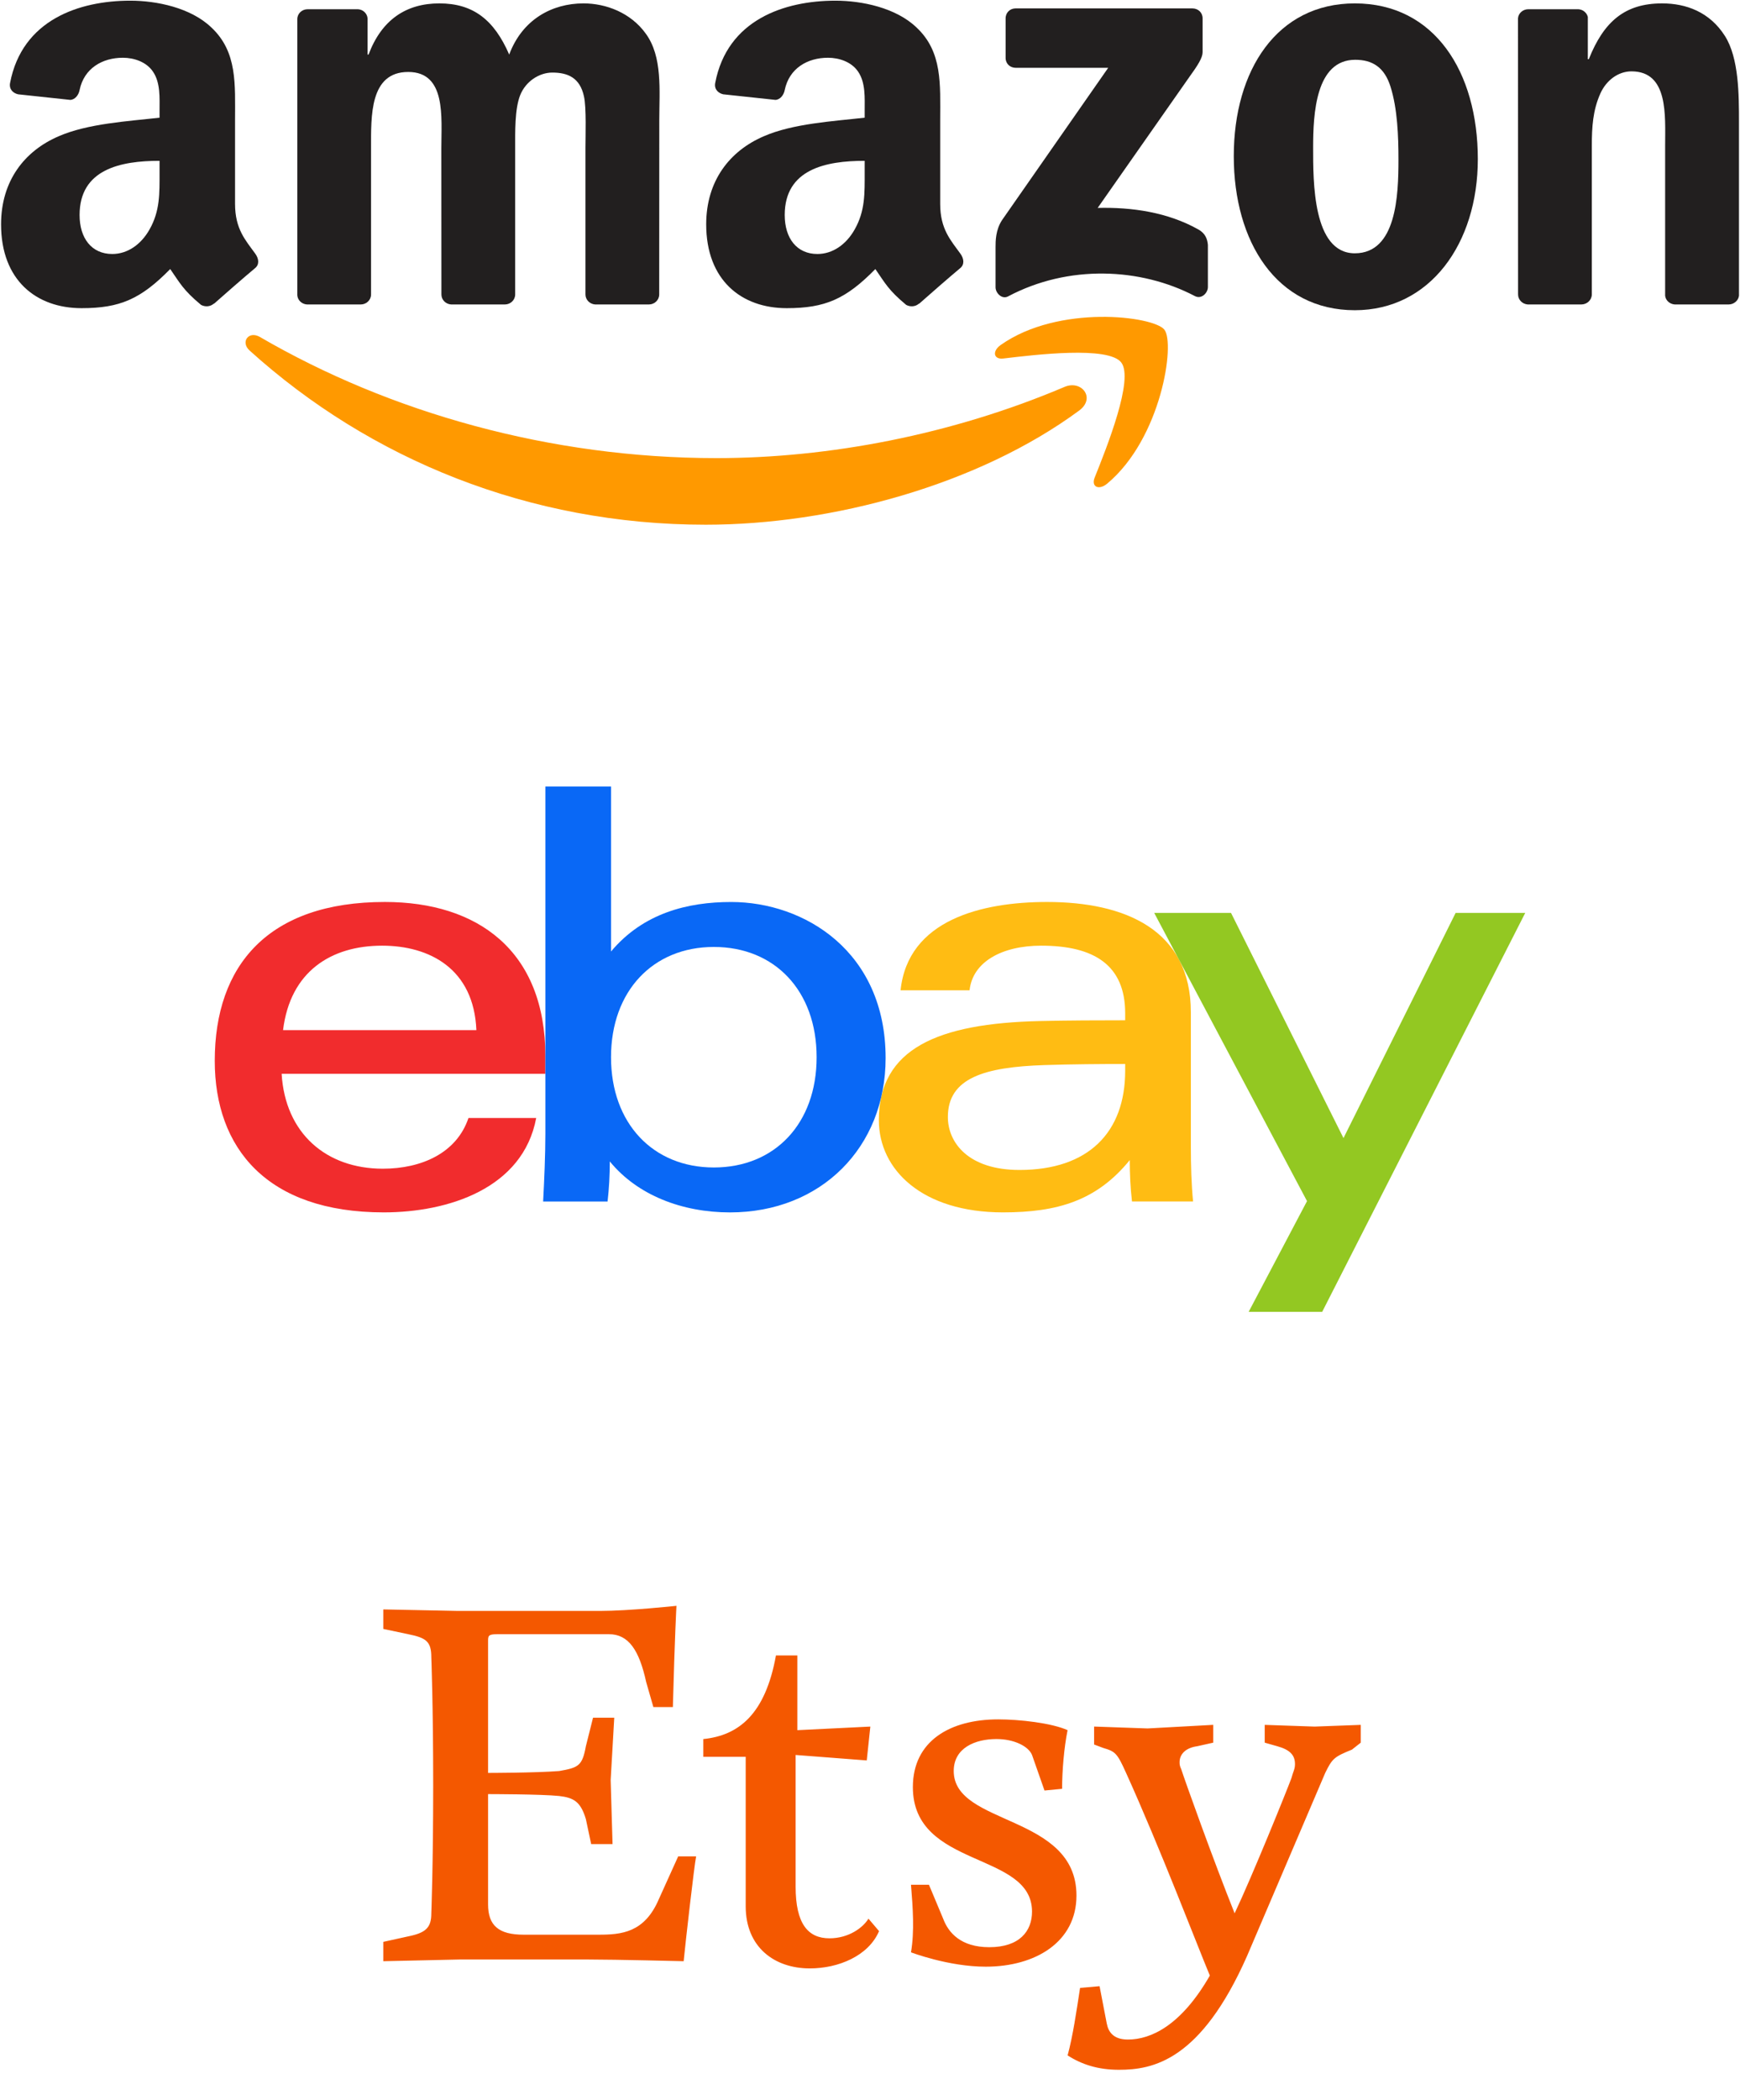 <svg xmlns="http://www.w3.org/2000/svg" width="160" height="193" viewBox="0 0 160 193" fill="none"><g clip-path="url(#clip0_16828_4292)"><path d="M99.239 37.733C89.952 44.578 76.491 48.23 64.902 48.23C48.652 48.23 34.023 42.22 22.955 32.223C22.085 31.437 22.864 30.366 23.908 30.978C35.852 37.928 50.62 42.108 65.876 42.108C76.164 42.108 87.482 39.98 97.889 35.562C99.461 34.895 100.776 36.592 99.239 37.733Z" fill="#FF9900"></path><path d="M103.1 33.314C101.917 31.797 95.253 32.597 92.262 32.952C91.351 33.063 91.212 32.27 92.032 31.7C97.34 27.964 106.049 29.043 107.065 30.295C108.081 31.554 106.801 40.284 101.813 44.451C101.048 45.091 100.317 44.75 100.658 43.901C101.778 41.105 104.289 34.837 103.1 33.314Z" fill="#FF9900"></path><path d="M92.47 5.323V1.692C92.47 1.142 92.888 0.773 93.388 0.773H109.645C110.167 0.773 110.585 1.149 110.585 1.692V4.801C110.578 5.323 110.139 6.005 109.36 7.083L100.936 19.11C104.066 19.034 107.371 19.5 110.209 21.1C110.849 21.462 111.023 21.99 111.071 22.512V26.387C111.071 26.916 110.487 27.535 109.875 27.215C104.873 24.592 98.23 24.307 92.7 27.242C92.136 27.549 91.545 26.936 91.545 26.408V22.728C91.545 22.137 91.552 21.128 92.143 20.23L101.903 6.234H93.409C92.888 6.234 92.47 5.866 92.47 5.323Z" fill="#221F1F"></path><path d="M33.167 27.985H28.221C27.748 27.95 27.373 27.595 27.338 27.143V1.759C27.338 1.252 27.762 0.848 28.291 0.848H32.903C33.383 0.869 33.766 1.238 33.8 1.697V5.015H33.891C35.094 1.808 37.355 0.312 40.402 0.312C43.498 0.312 45.431 1.808 46.823 5.015C48.019 1.808 50.739 0.312 53.654 0.312C55.727 0.312 57.995 1.168 59.379 3.088C60.944 5.224 60.624 8.326 60.624 11.046L60.617 27.067C60.617 27.575 60.193 27.985 59.664 27.985H54.725C54.231 27.95 53.835 27.554 53.835 27.067V13.613C53.835 12.542 53.932 9.871 53.696 8.855C53.327 7.151 52.221 6.671 50.788 6.671C49.591 6.671 48.339 7.471 47.831 8.751C47.324 10.031 47.372 12.173 47.372 13.613V27.067C47.372 27.575 46.948 27.985 46.419 27.985H41.48C40.979 27.95 40.59 27.554 40.59 27.067L40.583 13.613C40.583 10.782 41.049 6.615 37.536 6.615C33.981 6.615 34.12 10.678 34.12 13.613V27.067C34.12 27.575 33.696 27.985 33.167 27.985Z" fill="#221F1F"></path><path d="M124.581 0.312C131.92 0.312 135.892 6.615 135.892 14.629C135.892 22.371 131.503 28.514 124.581 28.514C117.375 28.514 113.451 22.211 113.451 14.357C113.451 6.455 117.423 0.312 124.581 0.312ZM124.623 5.495C120.978 5.495 120.748 10.462 120.748 13.557C120.748 16.66 120.7 23.282 124.581 23.282C128.414 23.282 128.595 17.94 128.595 14.684C128.595 12.542 128.505 9.982 127.858 7.951C127.301 6.184 126.195 5.495 124.623 5.495Z" fill="#221F1F"></path><path d="M145.408 27.985H140.483C139.989 27.95 139.593 27.554 139.593 27.067L139.586 1.676C139.628 1.21 140.038 0.848 140.539 0.848H145.123C145.554 0.869 145.909 1.161 146.007 1.558V5.439H146.097C147.481 1.968 149.422 0.312 152.838 0.312C155.057 0.312 157.22 1.112 158.612 3.304C159.906 5.335 159.906 8.751 159.906 11.206V27.185C159.85 27.63 159.439 27.985 158.952 27.985H153.993C153.54 27.95 153.165 27.616 153.116 27.185V13.397C153.116 10.622 153.436 6.559 150.02 6.559C148.817 6.559 147.711 7.366 147.161 8.591C146.466 10.142 146.375 11.686 146.375 13.397V27.067C146.368 27.575 145.937 27.985 145.408 27.985Z" fill="#221F1F"></path><path d="M79.511 15.854V14.782C75.936 14.782 72.158 15.547 72.158 19.763C72.158 21.899 73.264 23.346 75.163 23.346C76.555 23.346 77.8 22.49 78.586 21.099C79.56 19.387 79.511 17.78 79.511 15.854ZM84.499 27.909C84.172 28.201 83.699 28.222 83.33 28.027C81.689 26.664 81.396 26.031 80.492 24.73C77.779 27.498 75.859 28.326 72.339 28.326C68.179 28.326 64.938 25.759 64.938 20.619C64.938 16.605 67.115 13.871 70.21 12.535C72.896 11.353 76.645 11.144 79.511 10.817V10.177C79.511 9.001 79.602 7.61 78.913 6.595C78.308 5.683 77.153 5.308 76.137 5.308C74.252 5.308 72.569 6.275 72.158 8.278C72.075 8.723 71.748 9.161 71.303 9.182L66.503 8.668C66.099 8.577 65.654 8.25 65.765 7.631C66.871 1.816 72.123 0.062 76.826 0.062C79.233 0.062 82.377 0.702 84.276 2.525C86.683 4.772 86.454 7.77 86.454 11.033V18.74C86.454 21.057 87.414 22.073 88.318 23.325C88.638 23.77 88.707 24.305 88.304 24.639C87.295 25.481 85.501 27.046 84.513 27.923L84.499 27.909Z" fill="#221F1F"></path><path d="M14.671 15.854V14.782C11.096 14.782 7.318 15.547 7.318 19.763C7.318 21.899 8.424 23.346 10.323 23.346C11.715 23.346 12.96 22.49 13.746 21.099C14.72 19.387 14.671 17.78 14.671 15.854ZM19.659 27.909C19.332 28.201 18.859 28.222 18.49 28.027C16.849 26.664 16.556 26.031 15.652 24.73C12.939 27.498 11.019 28.326 7.499 28.326C3.339 28.326 0.098 25.759 0.098 20.619C0.098 16.605 2.275 13.871 5.371 12.535C8.056 11.353 11.805 11.144 14.671 10.817V10.177C14.671 9.001 14.762 7.61 14.073 6.595C13.468 5.683 12.313 5.308 11.297 5.308C9.412 5.308 7.729 6.275 7.318 8.278C7.235 8.723 6.908 9.161 6.463 9.182L1.663 8.668C1.259 8.577 0.814 8.25 0.925 7.631C2.032 1.816 7.284 0.062 11.986 0.062C14.393 0.062 17.537 0.702 19.436 2.525C21.843 4.772 21.614 7.77 21.614 11.033V18.74C21.614 21.057 22.574 22.073 23.478 23.325C23.798 23.77 23.868 24.305 23.464 24.639C22.455 25.481 20.661 27.046 19.673 27.923L19.659 27.909Z" fill="#221F1F"></path></g><g clip-path="url(#clip1_16828_4292)"><path d="M96.037 97.898C90.562 98.078 87.16 99.066 87.16 102.672C87.16 105.007 89.021 107.539 93.747 107.539C100.083 107.539 103.465 104.085 103.465 98.421L103.465 97.798C101.244 97.798 98.504 97.817 96.037 97.898ZM109.504 105.382C109.504 107.139 109.555 108.874 109.708 110.436H104.091C103.941 109.15 103.886 107.872 103.886 106.632C100.849 110.365 97.237 111.438 92.226 111.438C84.794 111.438 80.814 107.51 80.814 102.966C80.814 96.385 86.227 94.065 95.623 93.85C98.193 93.791 101.079 93.782 103.465 93.782L103.465 93.139C103.465 88.733 100.64 86.922 95.744 86.922C92.11 86.922 89.431 88.426 89.156 91.025H82.811C83.482 84.545 90.29 82.906 96.276 82.906C103.447 82.906 109.504 85.458 109.504 93.042L109.504 105.382Z" fill="#FFBC13"></path><path d="M43.805 94.685C43.571 89.036 39.493 86.922 35.136 86.922C30.437 86.922 26.685 89.3 26.028 94.685H43.805ZM25.898 98.701C26.224 104.181 30.003 107.423 35.2 107.423C38.801 107.423 42.004 105.956 43.077 102.764H49.305C48.093 109.24 41.212 111.438 35.29 111.438C24.521 111.438 19.748 105.508 19.748 97.509C19.748 88.705 24.684 82.906 35.388 82.906C43.907 82.906 50.15 87.365 50.15 97.096V98.701H25.898Z" fill="#F12C2D"></path><path d="M65.639 107.31C71.251 107.31 75.092 103.271 75.092 97.175C75.092 91.079 71.251 87.04 65.639 87.04C60.059 87.04 56.186 91.079 56.186 97.175C56.186 103.271 60.059 107.31 65.639 107.31ZM50.149 72.289H56.186L56.186 87.458C59.145 83.932 63.222 82.908 67.235 82.908C73.963 82.908 81.436 87.448 81.436 97.251C81.436 105.46 75.493 111.44 67.123 111.44C62.742 111.44 58.617 109.868 56.074 106.755C56.074 107.998 56.005 109.252 55.869 110.438H49.943C50.046 108.52 50.149 106.133 50.149 104.202L50.149 72.289Z" fill="#0968F6"></path><path d="M140.25 83.914L121.579 120.582H114.818L120.186 110.401L106.135 83.914H113.199L123.539 104.608L133.85 83.914H140.25Z" fill="#93C822"></path></g><path d="M44.88 150.871V162.96C44.88 162.96 49.14 162.96 51.42 162.787C53.213 162.473 53.543 162.3 53.873 160.508L54.533 157.882H56.483L56.153 163.62L56.326 169.5H54.36L53.873 167.204C53.386 165.57 52.726 165.238 51.42 165.081C49.786 164.908 44.88 164.908 44.88 164.908V175.047C44.88 176.997 45.87 177.83 48.15 177.83H55.02C57.142 177.83 59.263 177.657 60.585 174.56L62.362 170.631H64.012C63.839 171.448 63.022 178.647 62.865 180.267C62.865 180.267 56.656 180.11 54.046 180.11H42.271L35.244 180.267V178.49L37.524 177.987C39.174 177.657 39.661 177.17 39.661 175.864C39.661 175.864 39.834 171.448 39.834 164.089C39.834 156.749 39.661 152.33 39.661 152.33C39.661 150.867 39.174 150.537 37.524 150.207L35.244 149.724V147.932L42.114 148.072H55.193C57.803 148.072 62.203 147.602 62.203 147.602C62.203 147.602 62.046 150.368 61.873 156.908H60.08L59.42 154.612C58.776 151.672 57.8 150.209 55.993 150.209H45.713C44.88 150.211 44.88 150.368 44.88 150.871ZM71.352 152.161H73.318V159.031L80.031 158.701L79.701 161.813L73.161 161.31V173.416C73.161 176.842 74.308 178.162 76.274 178.162C78.051 178.162 79.371 177.172 79.858 176.355L80.832 177.502C79.858 179.782 77.091 180.929 74.465 180.929C71.212 180.929 68.57 178.979 68.57 175.222V161.481H64.67V159.848C67.942 159.518 70.379 157.552 71.352 152.161ZM85.421 173.241L86.725 176.353C87.212 177.657 88.359 178.979 90.969 178.979C93.752 178.979 94.899 177.502 94.899 175.709C94.899 170.144 83.942 171.78 83.942 164.264C83.942 160.021 87.369 158.039 91.786 158.039C93.752 158.039 96.692 158.369 98.168 159.029C97.838 160.663 97.665 162.785 97.665 164.421L96.046 164.578L94.899 161.308C94.569 160.508 93.249 159.846 91.629 159.846C89.663 159.846 87.699 160.663 87.699 162.785C87.699 167.848 98.985 166.715 98.985 174.231C98.985 178.49 95.229 180.77 90.639 180.77C87.212 180.77 83.769 179.45 83.769 179.45C84.099 177.5 83.942 175.379 83.769 173.241H85.421ZM98.171 188.929C98.657 187.137 98.987 184.859 99.317 182.72L101.11 182.563L101.77 185.99C101.927 186.807 102.414 187.467 103.72 187.467C105.843 187.467 108.626 186.163 111.25 181.587C110.086 178.804 106.66 169.828 103.547 162.958C102.73 161.151 102.573 160.992 101.44 160.663L100.607 160.349V158.699L105.527 158.872L111.563 158.542V160.178L110.086 160.508C108.94 160.665 108.467 161.308 108.467 161.97C108.467 162.143 108.467 162.3 108.624 162.63C108.938 163.62 111.563 170.963 113.529 175.866C115.149 172.44 118.262 164.753 118.749 163.447C118.922 162.787 119.079 162.63 119.079 162.143C119.079 161.31 118.592 160.823 117.459 160.51L116.296 160.178V158.544L120.886 158.701L125.129 158.544V160.178L124.312 160.821C122.679 161.481 122.506 161.638 121.86 162.958L114.676 179.778C110.416 189.43 106 190.247 102.901 190.247C100.937 190.249 99.46 189.746 98.171 188.929Z" fill="#F45800"></path><defs><clipPath id="clip0_16828_4292"><rect width="160" height="48.292" fill="white"></rect></clipPath><clipPath id="clip1_16828_4292"><rect width="120.503" height="48.292" fill="white" transform="translate(19.748 72.289)"></rect></clipPath></defs></svg>
